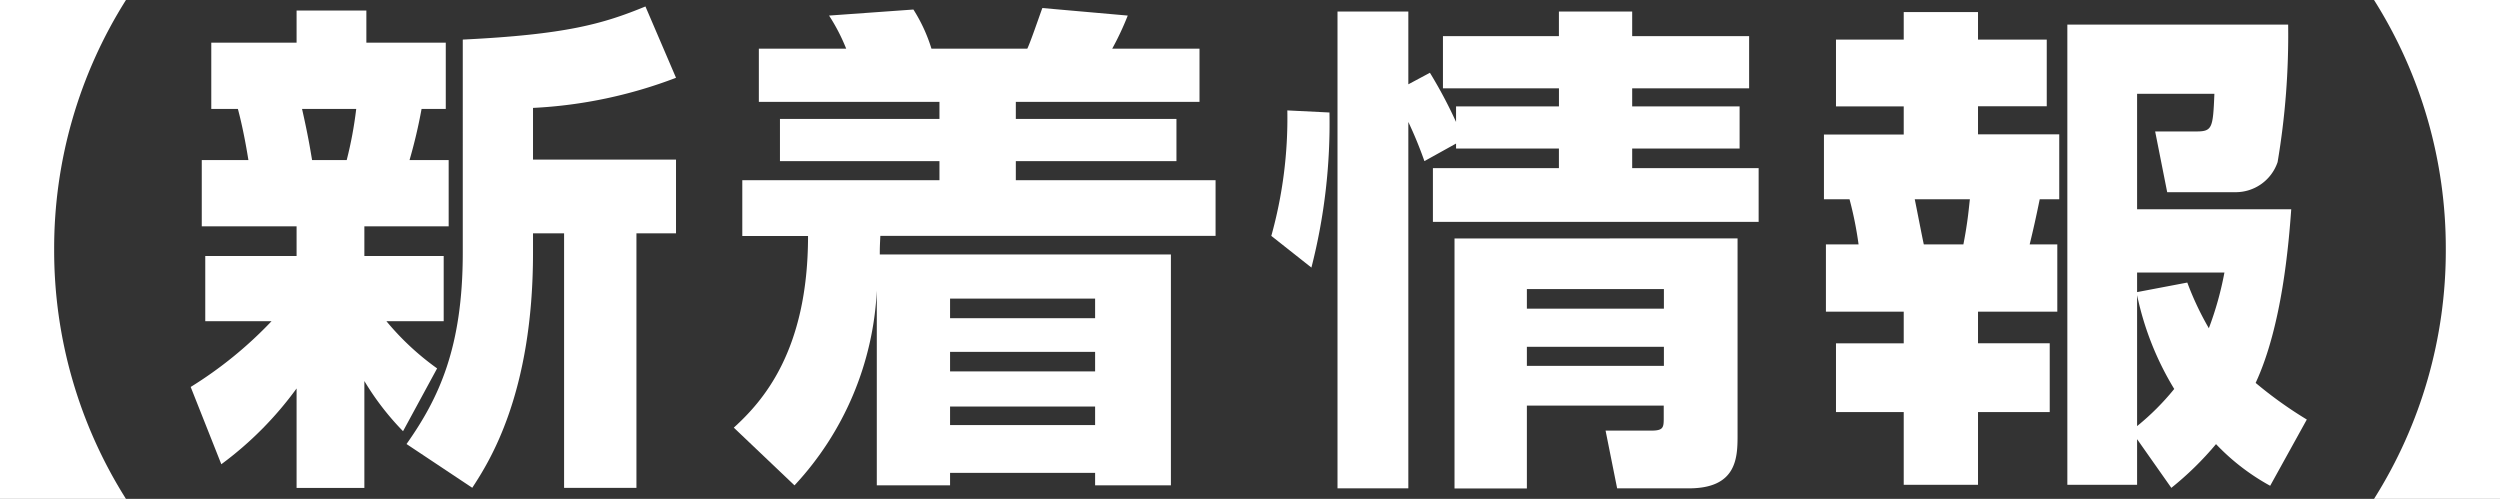 <svg xmlns="http://www.w3.org/2000/svg" width="42.339mm" height="8.449mm" viewBox="0 0 120.016 23.949"><rect x="0" y="0" width="120.016" height="23.949" fill="#333333" stroke="none"/><g id="レイヤー_2" data-name="レイヤー 2"><g id="レイヤー_1-2" data-name="レイヤー 1"><path d="M0,23.949V0H6.047A22.324,22.324,0,0,0,2.6,11.974,22.325,22.325,0,0,0,6.047,23.949Z" style="fill:#fff"/><path d="M9.154,18.576a19.409,19.409,0,0,0,3.881-3.156H9.854V12.288h4.384V10.866H9.686V7.685h2.24c-.049-.289-.217-1.373-.506-2.457H10.143V2.048h4.095V.506h3.35V2.048H21.4v3.18H20.238a24.5,24.5,0,0,1-.578,2.457h1.879v3.181H17.492v1.422H21.3V15.42H18.551a12.863,12.863,0,0,0,2.433,2.265L19.348,20.7a13.086,13.086,0,0,1-1.856-2.409v5.132H14.238V18.648a16.76,16.76,0,0,1-3.613,3.638ZM14.5,5.228c.289,1.277.385,1.879.482,2.457h1.662a18.8,18.8,0,0,0,.457-2.457ZM32.453,3.734A22.276,22.276,0,0,1,25.588,5.18V7.662h6.865V11.2h-1.9V23.419H27.08V11.2H25.588v.94c0,6.77-2.1,10.023-2.916,11.276l-3.156-2.1c1.566-2.217,2.7-4.651,2.7-9.18V1.9c4.937-.241,6.721-.747,8.769-1.59Z" style="fill:#fff"/><path d="M42.092,13.95A14.759,14.759,0,0,1,38.141,23.3l-2.914-2.771c1.347-1.228,3.564-3.637,3.564-9.2H35.635V8.649H45.1V7.734H37.443V5.71H45.1V4.891H36.43V2.337h4.193A9.129,9.129,0,0,0,39.8.747l4.049-.29a7.687,7.687,0,0,1,.867,1.88h4.6c.145-.289.555-1.494.723-1.952l4.1.362a13.644,13.644,0,0,1-.746,1.59h4.191V4.891H48.766V5.71h7.711V7.734H48.766v.915h9.589v2.675H42.262c-.026.554-.026.6-.026.891H56.211V23.3H52.572v-.6H45.609v.6H42.092Zm3.517.385v.94h6.963v-.94Zm0,2.555v.939h6.963V16.89Zm0,2.626v.891h6.963v-.891Z" style="fill:#fff"/><path d="M61.031,11.324A21.014,21.014,0,0,0,61.8,5.3l2.023.1a27.886,27.886,0,0,1-.867,7.445Zm7.35-3.59a19.543,19.543,0,0,0-.772-1.88V23.443h-3.4V.554h3.4V4.047l1.036-.554A21.978,21.978,0,0,1,69.9,5.854V5.107h4.94V4.24H69.271V1.734h5.567V.554h3.517v1.18h5.614V4.24H78.355v.867h5.157V7.131H78.355v.94h6.071v2.578H68.789V8.071h6.049v-.94H69.9v-.24Zm15.033,3.71v9.493c0,1.084-.072,2.506-2.336,2.506H77.633l-.555-2.771H79.27c.578,0,.6-.145.6-.6v-.6H73.3v3.976H69.826v-12ZM73.3,13.878v.939h6.578v-.939Zm0,2.77v.916h6.578v-.916Z" style="fill:#fff"/><path d="M91.391.578h3.566V1.9h3.3v3.2h-3.3v1.35h3.9V9.565H97.92c-.168.819-.289,1.374-.483,2.168h1.327v3.229H94.957V16.48H98.4v3.3H94.957v3.493H91.391V19.781H88.139v-3.3h3.252V14.962H87.656V11.733h1.567a17.3,17.3,0,0,0-.434-2.168H87.561V6.457h3.83V5.107H88.139V1.9h3.252Zm.529,8.987c.072.337.363,1.855.435,2.168h1.9c.217-1.108.265-1.783.312-2.168Zm10.674,11.517v2.192H99.246V1.18h10.6a36.633,36.633,0,0,1-.506,6.6,2.124,2.124,0,0,1-2.072,1.445h-3.229l-.578-2.915h1.976c.772,0,.8-.168.868-1.807h-3.711v5.542h7.4c-.119,1.638-.433,5.59-1.709,8.336a19.665,19.665,0,0,0,2.457,1.759l-1.759,3.18a10.59,10.59,0,0,1-2.6-2,15.149,15.149,0,0,1-2.145,2.1Zm0-8v.94l2.41-.458a14.26,14.26,0,0,0,1.035,2.193,15.681,15.681,0,0,0,.748-2.675Zm0,7.373a12.093,12.093,0,0,0,1.783-1.783,14.271,14.271,0,0,1-1.783-4.505Z" style="fill:#fff"/><path d="M120.016,0V23.949h-6.047a22.325,22.325,0,0,0,3.445-11.975A22.324,22.324,0,0,0,113.969,0Z" style="fill:#fff"/></g></g></svg>